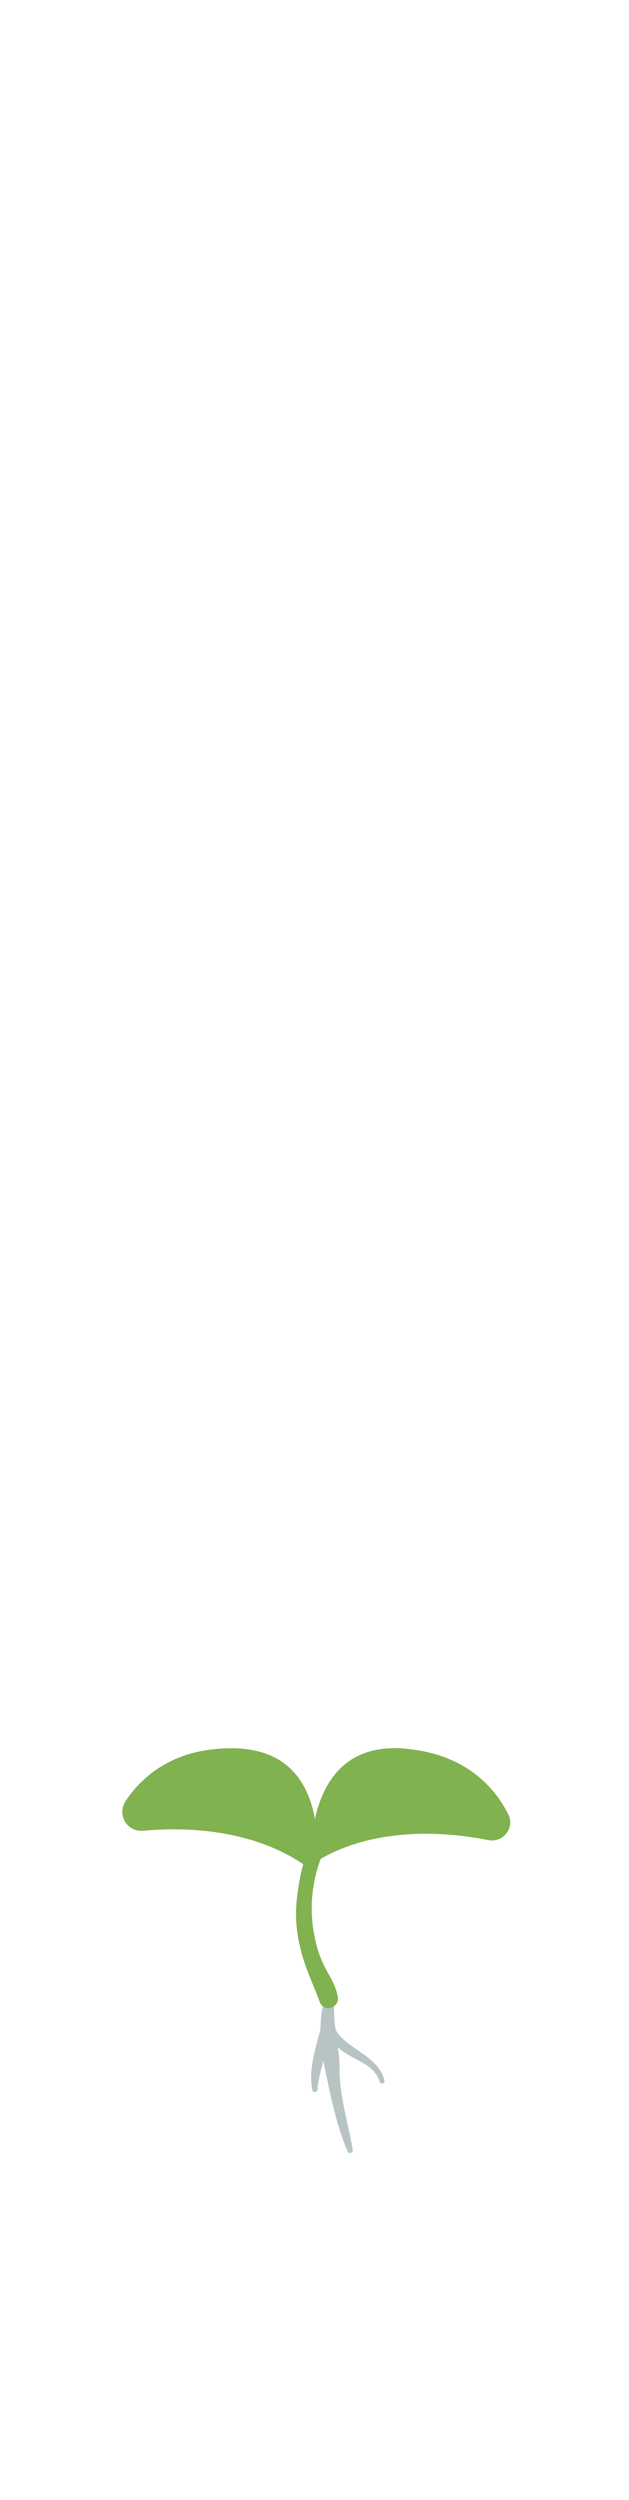 <?xml version="1.0" encoding="UTF-8"?>
<svg xmlns="http://www.w3.org/2000/svg" width="72" height="286" viewBox="0 0 72 286" fill="none">
  <path d="M38.409 232.197C38.251 230.93 38.145 229.681 38.357 228.379C38.462 227.728 37.635 227.482 37.389 228.097C36.879 229.311 36.685 230.737 36.685 232.179C36.087 234.484 35.295 236.807 35.752 239.13C35.823 239.482 36.298 239.376 36.333 239.059C36.439 237.968 36.72 236.877 37.019 235.787C37.072 236.121 37.143 236.455 37.213 236.772C37.899 239.992 38.497 243.106 39.8 246.168C39.94 246.502 40.433 246.273 40.38 245.939C39.835 242.772 38.849 239.816 38.867 236.578C38.867 235.787 38.797 235.012 38.691 234.221C38.867 234.379 39.043 234.537 39.236 234.678C40.714 235.734 42.879 236.244 43.477 238.18C43.583 238.514 44.075 238.391 44.005 238.056C43.371 235.153 39.659 234.485 38.409 232.197Z" fill="#B8C3C4"></path>
  <path d="M35.633 213.388C35.633 213.388 42.266 207.845 55.92 210.52C57.592 210.854 58.947 209.112 58.19 207.581C56.659 204.537 53.351 200.649 46.313 200.05C34.489 199.047 35.633 213.37 35.633 213.37V213.388Z" fill="#80B24F"></path>
  <path d="M36.055 214.355C36.055 214.355 30.072 208.232 16.366 209.446C14.536 209.604 13.357 207.599 14.377 206.05C16.26 203.217 19.938 199.909 26.782 200.015C38.659 200.208 36.055 214.355 36.055 214.355Z" fill="#80B24F"></path>
  <path d="M37.621 229.751C37.146 229.751 36.742 229.452 36.583 229.012C35.774 226.584 33.381 222.572 33.979 217.241C34.701 210.871 36.249 210.819 36.249 210.819L37.305 211.311C37.305 211.311 35.035 215.341 35.862 220.725C36.583 225.388 38.22 225.933 38.677 228.484C38.8 229.135 38.255 229.734 37.604 229.734L37.621 229.751Z" fill="#80B24F"></path>
</svg>
